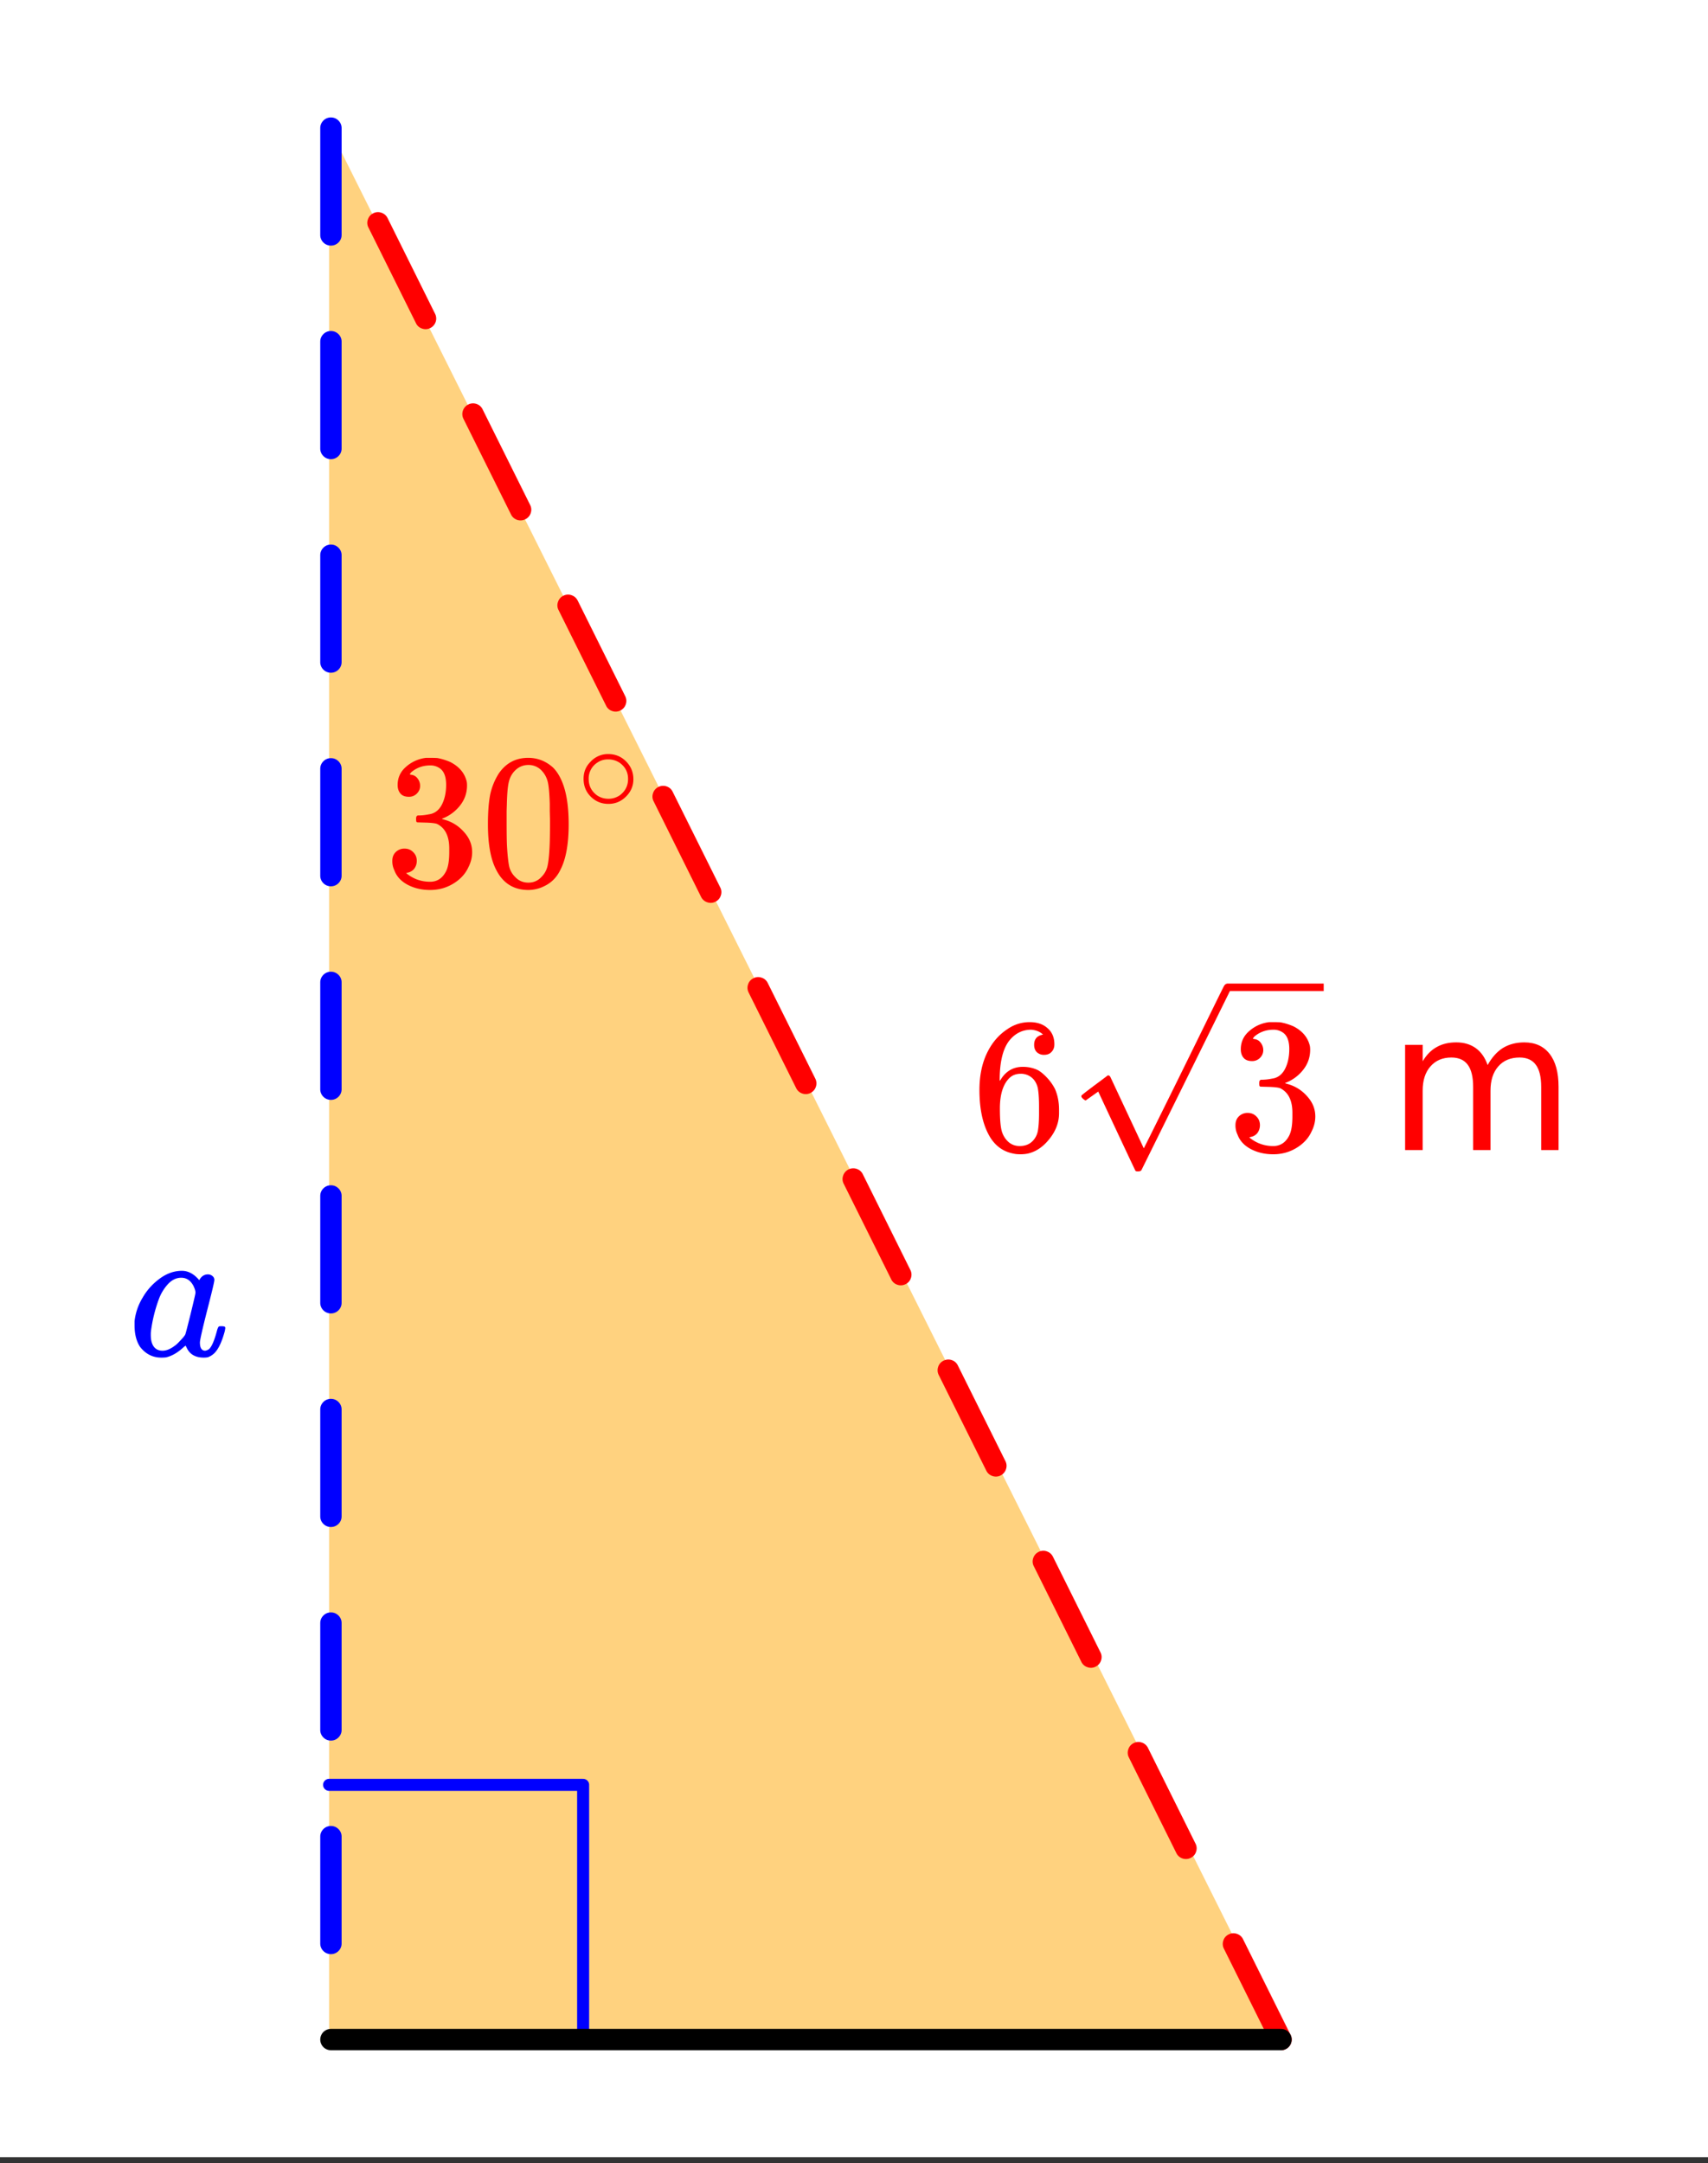 <svg xmlns="http://www.w3.org/2000/svg" xmlns:xlink="http://www.w3.org/1999/xlink" width="160" height="202.56" viewBox="0 0 120 151.92"><rect x="0" y="0" width="120" height="151.92" fill="#333333" stroke="none"/><defs><symbol overflow="visible" id="b"><path d="M5.031-8.11c-.199-.195-.476-.312-.828-.343-.637 0-1.164.273-1.578.812-.43.586-.64 1.496-.64 2.735L2-4.86l.11-.172c.363-.54.863-.813 1.5-.813.406 0 .769.086 1.093.25.207.125.422.309.64.547.22.242.395.496.532.766.188.437.281.922.281 1.453v.234c0 .211-.023.403-.062.578-.117.532-.399 1.032-.844 1.5-.387.407-.82.66-1.297.766a2.604 2.604 0 0 1-.531.047c-.18 0-.336-.016-.469-.047-.668-.125-1.2-.484-1.594-1.078C.83-1.66.563-2.79.563-4.218c0-.977.171-1.833.515-2.563.344-.727.82-1.297 1.438-1.703a2.705 2.705 0 0 1 1.578-.5c.52 0 .937.14 1.25.421.32.274.484.653.484 1.141 0 .219-.07.399-.203.531-.125.137-.297.204-.516.204a.722.722 0 0 1-.515-.188c-.125-.125-.188-.297-.188-.516 0-.406.207-.644.625-.718zm-.593 3.235a1.18 1.18 0 0 0-.97-.484c-.335 0-.605.105-.812.312C2.22-4.609 2-3.898 2-2.922c0 .805.05 1.36.156 1.672.094.273.242.5.453.688.22.187.477.28.782.28.457 0 .804-.171 1.046-.515.133-.187.22-.41.25-.672.04-.258.063-.64.063-1.14v-.422c0-.52-.023-.91-.063-1.172a1.452 1.452 0 0 0-.25-.672zm0 0"/></symbol><symbol overflow="visible" id="d"><path d="M1.719-6.25c-.25 0-.446-.07-.578-.219-.137-.156-.204-.36-.204-.61 0-.507.196-.937.594-1.28a2.566 2.566 0 0 1 1.407-.625h.203c.32 0 .52.007.593.015.301.055.602.149.907.281.593.305.968.731 1.125 1.282.03.086.046.203.046.36 0 .53-.167 1.007-.5 1.421a2.884 2.884 0 0 1-1.234.906c-.043.012-.043.024 0 .032.02.011.067.027.14.046.54.149 1 .434 1.376.86.383.418.578.89.578 1.422 0 .367-.09.718-.266 1.062-.21.461-.558.84-1.047 1.14-.492.302-1.039.454-1.64.454-.594 0-1.125-.125-1.594-.375-.46-.25-.766-.586-.922-1.016a1.45 1.45 0 0 1-.14-.656c0-.258.082-.469.25-.625a.85.85 0 0 1 .609-.234c.25 0 .453.086.61.25.163.156.25.359.25.609 0 .21-.06.39-.173.547a.768.768 0 0 1-.468.281l-.11.031c.489.407 1.051.61 1.688.61.488 0 .86-.239 1.11-.719.155-.29.234-.742.234-1.36v-.265c0-.863-.29-1.438-.86-1.719-.137-.05-.414-.082-.828-.093l-.563-.016-.046-.031c-.024-.02-.032-.094-.032-.22 0-.1.016-.163.047-.187.031-.03.051-.046.063-.046.258 0 .52-.024.781-.079.395-.05.695-.27.906-.656.207-.394.313-.867.313-1.422 0-.582-.157-.972-.469-1.172a1.131 1.131 0 0 0-.64-.187c-.45 0-.844.121-1.188.36L1.922-8a.671.671 0 0 0-.094.11l-.047.062a.88.88 0 0 0 .094.031.619.619 0 0 1 .453.25.833.833 0 0 1 .188.531c0 .211-.079.391-.235.547a.76.76 0 0 1-.562.219zm0 0"/></symbol><symbol overflow="visible" id="g"><path d="M1.297-7.89c.5-.727 1.187-1.094 2.062-1.094.657 0 1.235.226 1.735.671.238.231.441.54.61.922.331.743.5 1.766.5 3.079 0 1.386-.196 2.449-.579 3.187-.25.523-.621.902-1.11 1.14a2.534 2.534 0 0 1-1.14.282c-1.031 0-1.79-.473-2.266-1.422-.386-.738-.578-1.8-.578-3.188 0-.843.051-1.535.156-2.078.114-.539.317-1.039.61-1.5zm3.031-.173a1.252 1.252 0 0 0-.953-.421c-.375 0-.7.14-.969.421-.199.211-.336.465-.406.766-.074.293-.121.805-.14 1.531 0 .055-.008.23-.016.532v.734c0 .867.008 1.469.031 1.813.04.636.094 1.09.156 1.359.07.273.207.508.406.703.25.273.563.406.938.406.363 0 .672-.133.922-.406.195-.195.332-.43.406-.703.07-.27.125-.723.156-1.36.02-.343.032-.945.032-1.812 0-.195-.008-.441-.016-.734v-.532c-.023-.726-.07-1.238-.14-1.53-.075-.302-.212-.556-.407-.766zm0 0"/></symbol><symbol overflow="visible" id="c"><path d="M7.016-5.969c.3-.539.66-.941 1.078-1.203.426-.258.926-.39 1.5-.39.77 0 1.363.273 1.781.812.414.531.625 1.297.625 2.297V0h-1.219v-4.422c0-.707-.125-1.226-.375-1.562-.25-.344-.633-.516-1.14-.516-.637 0-1.137.21-1.5.625-.368.418-.547.984-.547 1.703V0H6v-4.422c0-.707-.125-1.226-.375-1.562-.25-.344-.637-.516-1.156-.516-.617 0-1.106.21-1.469.625-.367.418-.547.984-.547 1.703V0H1.22v-7.39h1.234v1.156c.27-.457.598-.79.985-1 .382-.22.843-.329 1.374-.329.54 0 1 .137 1.375.407.375.273.649.668.829 1.187zm0 0"/></symbol><symbol overflow="visible" id="f"><path d="M6.578-2.063c.082 0 .133.008.156.016.032 0 .051.012.063.031.02.012.031.04.031.079 0 .023-.012.09-.031.203-.2.75-.445 1.273-.734 1.562a1.34 1.34 0 0 1-.438.281c-.074.02-.18.032-.313.032-.574 0-.968-.223-1.187-.672-.055-.114-.078-.164-.078-.156C4.035-.696 4.02-.692 4-.672a.2.2 0 0 1-.063.047c-.43.406-.855.656-1.28.75a2.598 2.598 0 0 1-.329.016c-.594 0-1.09-.25-1.484-.75-.262-.395-.39-.899-.39-1.516v-.297a4.03 4.03 0 0 1 .562-1.64A4.243 4.243 0 0 1 2.14-5.345c.52-.406 1.066-.61 1.64-.61.446 0 .852.22 1.219.657.145-.27.348-.406.61-.406.124 0 .226.039.312.11.094.073.14.167.14.28 0 .118-.171.84-.515 2.172-.336 1.325-.5 2.063-.5 2.22 0 .386.125.577.375.577a.618.618 0 0 0 .281-.125c.188-.187.367-.617.547-1.297.05-.175.098-.27.14-.28.008-.009.051-.017.126-.017zm-4.984.626c0 .335.066.601.203.796.144.2.351.297.625.297.258 0 .535-.11.828-.328.113-.07.258-.207.438-.406.187-.195.296-.332.328-.406.02-.032.144-.508.375-1.438.226-.926.343-1.426.343-1.5 0-.113-.046-.27-.14-.469-.2-.382-.485-.578-.86-.578-.355 0-.671.157-.953.469a3.19 3.19 0 0 0-.625 1.047 10.3 10.3 0 0 0-.547 2.219c0 .023-.007.07-.015.14v.157zm0 0"/></symbol><symbol overflow="visible" id="h"><path d="M4-2.234c0 .48-.18.89-.531 1.234-.344.336-.75.5-1.219.5-.5 0-.922-.176-1.266-.531C.66-1.363.5-1.773.5-2.266c0-.468.16-.863.484-1.187A1.655 1.655 0 0 1 2.234-4c.508 0 .938.184 1.282.547.32.336.484.742.484 1.219zm-.969-1.157a1.443 1.443 0 0 0-.828-.234c-.273 0-.523.078-.75.234A1.326 1.326 0 0 0 .86-2.25c0 .48.196.867.594 1.156.238.157.504.235.797.235.281 0 .54-.079.781-.235.395-.289.594-.676.594-1.156 0-.477-.2-.86-.594-1.14zm0 0"/></symbol><clipPath id="a"><path d="M0 0h120v151.5H0zm0 0"/></clipPath><clipPath id="e"><path d="M75 69h18v13.273H75zm0 0"/></clipPath></defs><g clip-path="url(#a)" fill="#fff"><path d="M0 0h120v151.92H0z"/><path d="M0 0h120v151.92H0z"/></g><path d="M23.121 143.203H90.25L23.121 8.95zm0 0" fill="orange" fill-opacity=".502"/><path d="M23.121 125.36H40.97M40.969 125.36v17.843" fill="none" stroke-width=".844" stroke-linecap="round" stroke-linejoin="round" stroke="#00f"/><path d="M90 143.25L23.25 9M89.328 143.582l-3.34-6.715a.725.725 0 0 1-.039-.57.708.708 0 0 1 .38-.434.708.708 0 0 1 .57-.039c.199.067.343.192.433.375l3.34 6.719a.708.708 0 0 1 .039.57.73.73 0 0 1-.379.434.708.708 0 0 1-.57.039.73.73 0 0 1-.434-.379zm-6.68-13.43l-3.335-6.714a.719.719 0 0 1-.04-.575.723.723 0 0 1 .375-.433.734.734 0 0 1 .575-.04.73.73 0 0 1 .433.38l3.336 6.714a.718.718 0 0 1 .04.575.705.705 0 0 1-.376.43.735.735 0 0 1-.574.042.73.73 0 0 1-.434-.379zm-6.675-13.43l-3.34-6.718a.708.708 0 0 1-.04-.57.735.735 0 0 1 .376-.434.719.719 0 0 1 .574-.04c.195.067.34.192.434.376l3.34 6.719c.09.183.105.375.038.57a.718.718 0 0 1-.378.434.708.708 0 0 1-.57.039.714.714 0 0 1-.434-.375zm-6.68-13.433l-3.34-6.715a.734.734 0 0 1-.039-.574.711.711 0 0 1 .379-.43.725.725 0 0 1 .57-.043.72.72 0 0 1 .434.38l3.34 6.714a.719.719 0 0 1 .039.574.735.735 0 0 1-.375.434.735.735 0 0 1-.574.039.73.73 0 0 1-.434-.379zm-6.676-13.43l-3.34-6.714a.719.719 0 0 1-.039-.575.735.735 0 0 1 .375-.433.735.735 0 0 1 .575-.04.73.73 0 0 1 .433.38l3.336 6.714a.725.725 0 0 1 .043.57.708.708 0 0 1-.379.434.717.717 0 0 1-.574.04.717.717 0 0 1-.43-.376zm-6.68-13.433l-3.34-6.715a.733.733 0 0 1-.038-.574.711.711 0 0 1 .379-.43.708.708 0 0 1 .57-.039c.199.062.34.191.433.375l3.34 6.715c.09.187.106.379.04.574a.73.73 0 0 1-.38.434.725.725 0 0 1-.57.039.73.73 0 0 1-.434-.38zm-6.68-13.43l-3.335-6.715a.719.719 0 0 1-.04-.574.723.723 0 0 1 .376-.434.734.734 0 0 1 .574-.039c.195.067.34.192.43.38l3.34 6.714a.717.717 0 0 1 .039.574.717.717 0 0 1-.375.43.719.719 0 0 1-.575.04.723.723 0 0 1-.433-.376zm-6.675-13.434l-3.34-6.714a.708.708 0 0 1-.039-.57.714.714 0 0 1 .375-.434.719.719 0 0 1 .574-.04c.196.067.34.192.434.376l3.34 6.715c.09.187.105.378.039.574a.73.73 0 0 1-.38.433.725.725 0 0 1-.57.04.708.708 0 0 1-.433-.38zm-6.68-13.43l-3.34-6.714a.735.735 0 0 1-.039-.574.73.73 0 0 1 .38-.434.725.725 0 0 1 .57-.039c.199.067.343.192.433.379l3.34 6.715a.718.718 0 0 1 .04.574.717.717 0 0 1-.376.43.742.742 0 0 1-1.008-.336zm-6.675-13.429l-3.34-6.719a.708.708 0 0 1-.04-.57c.067-.2.192-.34.376-.434a.719.719 0 0 1 .574-.039c.195.067.34.192.433.375l3.336 6.72a.742.742 0 0 1-.336 1.004.718.718 0 0 1-.574.038.717.717 0 0 1-.43-.375zm0 0" fill="red"/><path d="M24 9v7.5a.735.735 0 0 1-.219.531.735.735 0 0 1-.531.219.735.735 0 0 1-.531-.219.735.735 0 0 1-.219-.531V9c0-.207.074-.383.219-.531a.735.735 0 0 1 .531-.219c.207 0 .383.074.531.219A.735.735 0 0 1 24 9zm0 15v7.5a.735.735 0 0 1-.219.531.735.735 0 0 1-.531.219.735.735 0 0 1-.531-.219.735.735 0 0 1-.219-.531V24c0-.207.074-.383.219-.531a.735.735 0 0 1 .531-.219c.207 0 .383.074.531.219A.735.735 0 0 1 24 24zm0 15v7.5a.735.735 0 0 1-.219.531.735.735 0 0 1-.531.219.735.735 0 0 1-.531-.219.735.735 0 0 1-.219-.531V39c0-.207.074-.383.219-.531a.735.735 0 0 1 .531-.219c.207 0 .383.074.531.219A.735.735 0 0 1 24 39zm0 15v7.5a.735.735 0 0 1-.219.531.735.735 0 0 1-.531.219.735.735 0 0 1-.531-.219.735.735 0 0 1-.219-.531V54c0-.207.074-.383.219-.531a.735.735 0 0 1 .531-.219c.207 0 .383.074.531.219A.735.735 0 0 1 24 54zm0 15v7.5a.735.735 0 0 1-.219.531.735.735 0 0 1-.531.219.735.735 0 0 1-.531-.219.735.735 0 0 1-.219-.531V69c0-.207.074-.383.219-.531a.735.735 0 0 1 .531-.219c.207 0 .383.074.531.219A.735.735 0 0 1 24 69zm0 15v7.5a.735.735 0 0 1-.219.531.735.735 0 0 1-.531.219.735.735 0 0 1-.531-.219.735.735 0 0 1-.219-.531V84c0-.207.074-.383.219-.531a.735.735 0 0 1 .531-.219c.207 0 .383.074.531.219A.735.735 0 0 1 24 84zm0 15v7.5a.735.735 0 0 1-.219.531.735.735 0 0 1-.531.219.735.735 0 0 1-.531-.219.735.735 0 0 1-.219-.531V99c0-.207.074-.383.219-.531a.735.735 0 0 1 .531-.219c.207 0 .383.074.531.219A.735.735 0 0 1 24 99zm0 15v7.5a.735.735 0 0 1-.219.531.735.735 0 0 1-.531.219.735.735 0 0 1-.531-.219.735.735 0 0 1-.219-.531V114c0-.207.074-.383.219-.531a.735.735 0 0 1 .531-.219c.207 0 .383.074.531.219A.735.735 0 0 1 24 114zm0 15v7.5a.735.735 0 0 1-.219.531.735.735 0 0 1-.531.219.735.735 0 0 1-.531-.219.735.735 0 0 1-.219-.531V129c0-.207.074-.383.219-.531a.735.735 0 0 1 .531-.219c.207 0 .383.074.531.219A.735.735 0 0 1 24 129zm0 0" fill="#00f"/><path d="M23.25 143.25H90" fill="none" stroke-width="1.5" stroke-linecap="round" stroke="#000"/><use xlink:href="#b" x="68.25" y="80.775" fill="red"/><use xlink:href="#c" x="97.5" y="80.775" fill="red"/><use xlink:href="#d" x="86.238" y="80.775" fill="red"/><g clip-path="url(#e)"><path d="M76.281 77.29c-.035 0-.094-.04-.18-.106-.078-.07-.128-.133-.128-.188 0-.023.004-.043.011-.05.02-.036.325-.274.914-.716.594-.437.887-.664.895-.671a.112.112 0 0 1 .07-.028c.063 0 .117.047.16.133l2.336 4.988c.008 0 .477-.937 1.403-2.812.93-1.871 1.855-3.758 2.789-5.66.93-1.899 1.41-2.871 1.437-2.914.07-.125.16-.184.27-.184h5388.047v.527H86.41l-3.043 6.16-3.172 6.415c-.035.062-.12.09-.254.09-.082 0-.136-.012-.164-.04-.027-.023-2.617-5.566-2.617-5.566l-.879.621zm9.977-8.208h5399.305v.527H86.257zm0 0" fill="red"/></g><use xlink:href="#f" x="9" y="95.212" fill="#00f"/><use xlink:href="#d" x="27" y="62.212" fill="red"/><use xlink:href="#g" x="33.75" y="62.212" fill="red"/><use xlink:href="#h" x="40.5" y="56.962" fill="red"/></svg>